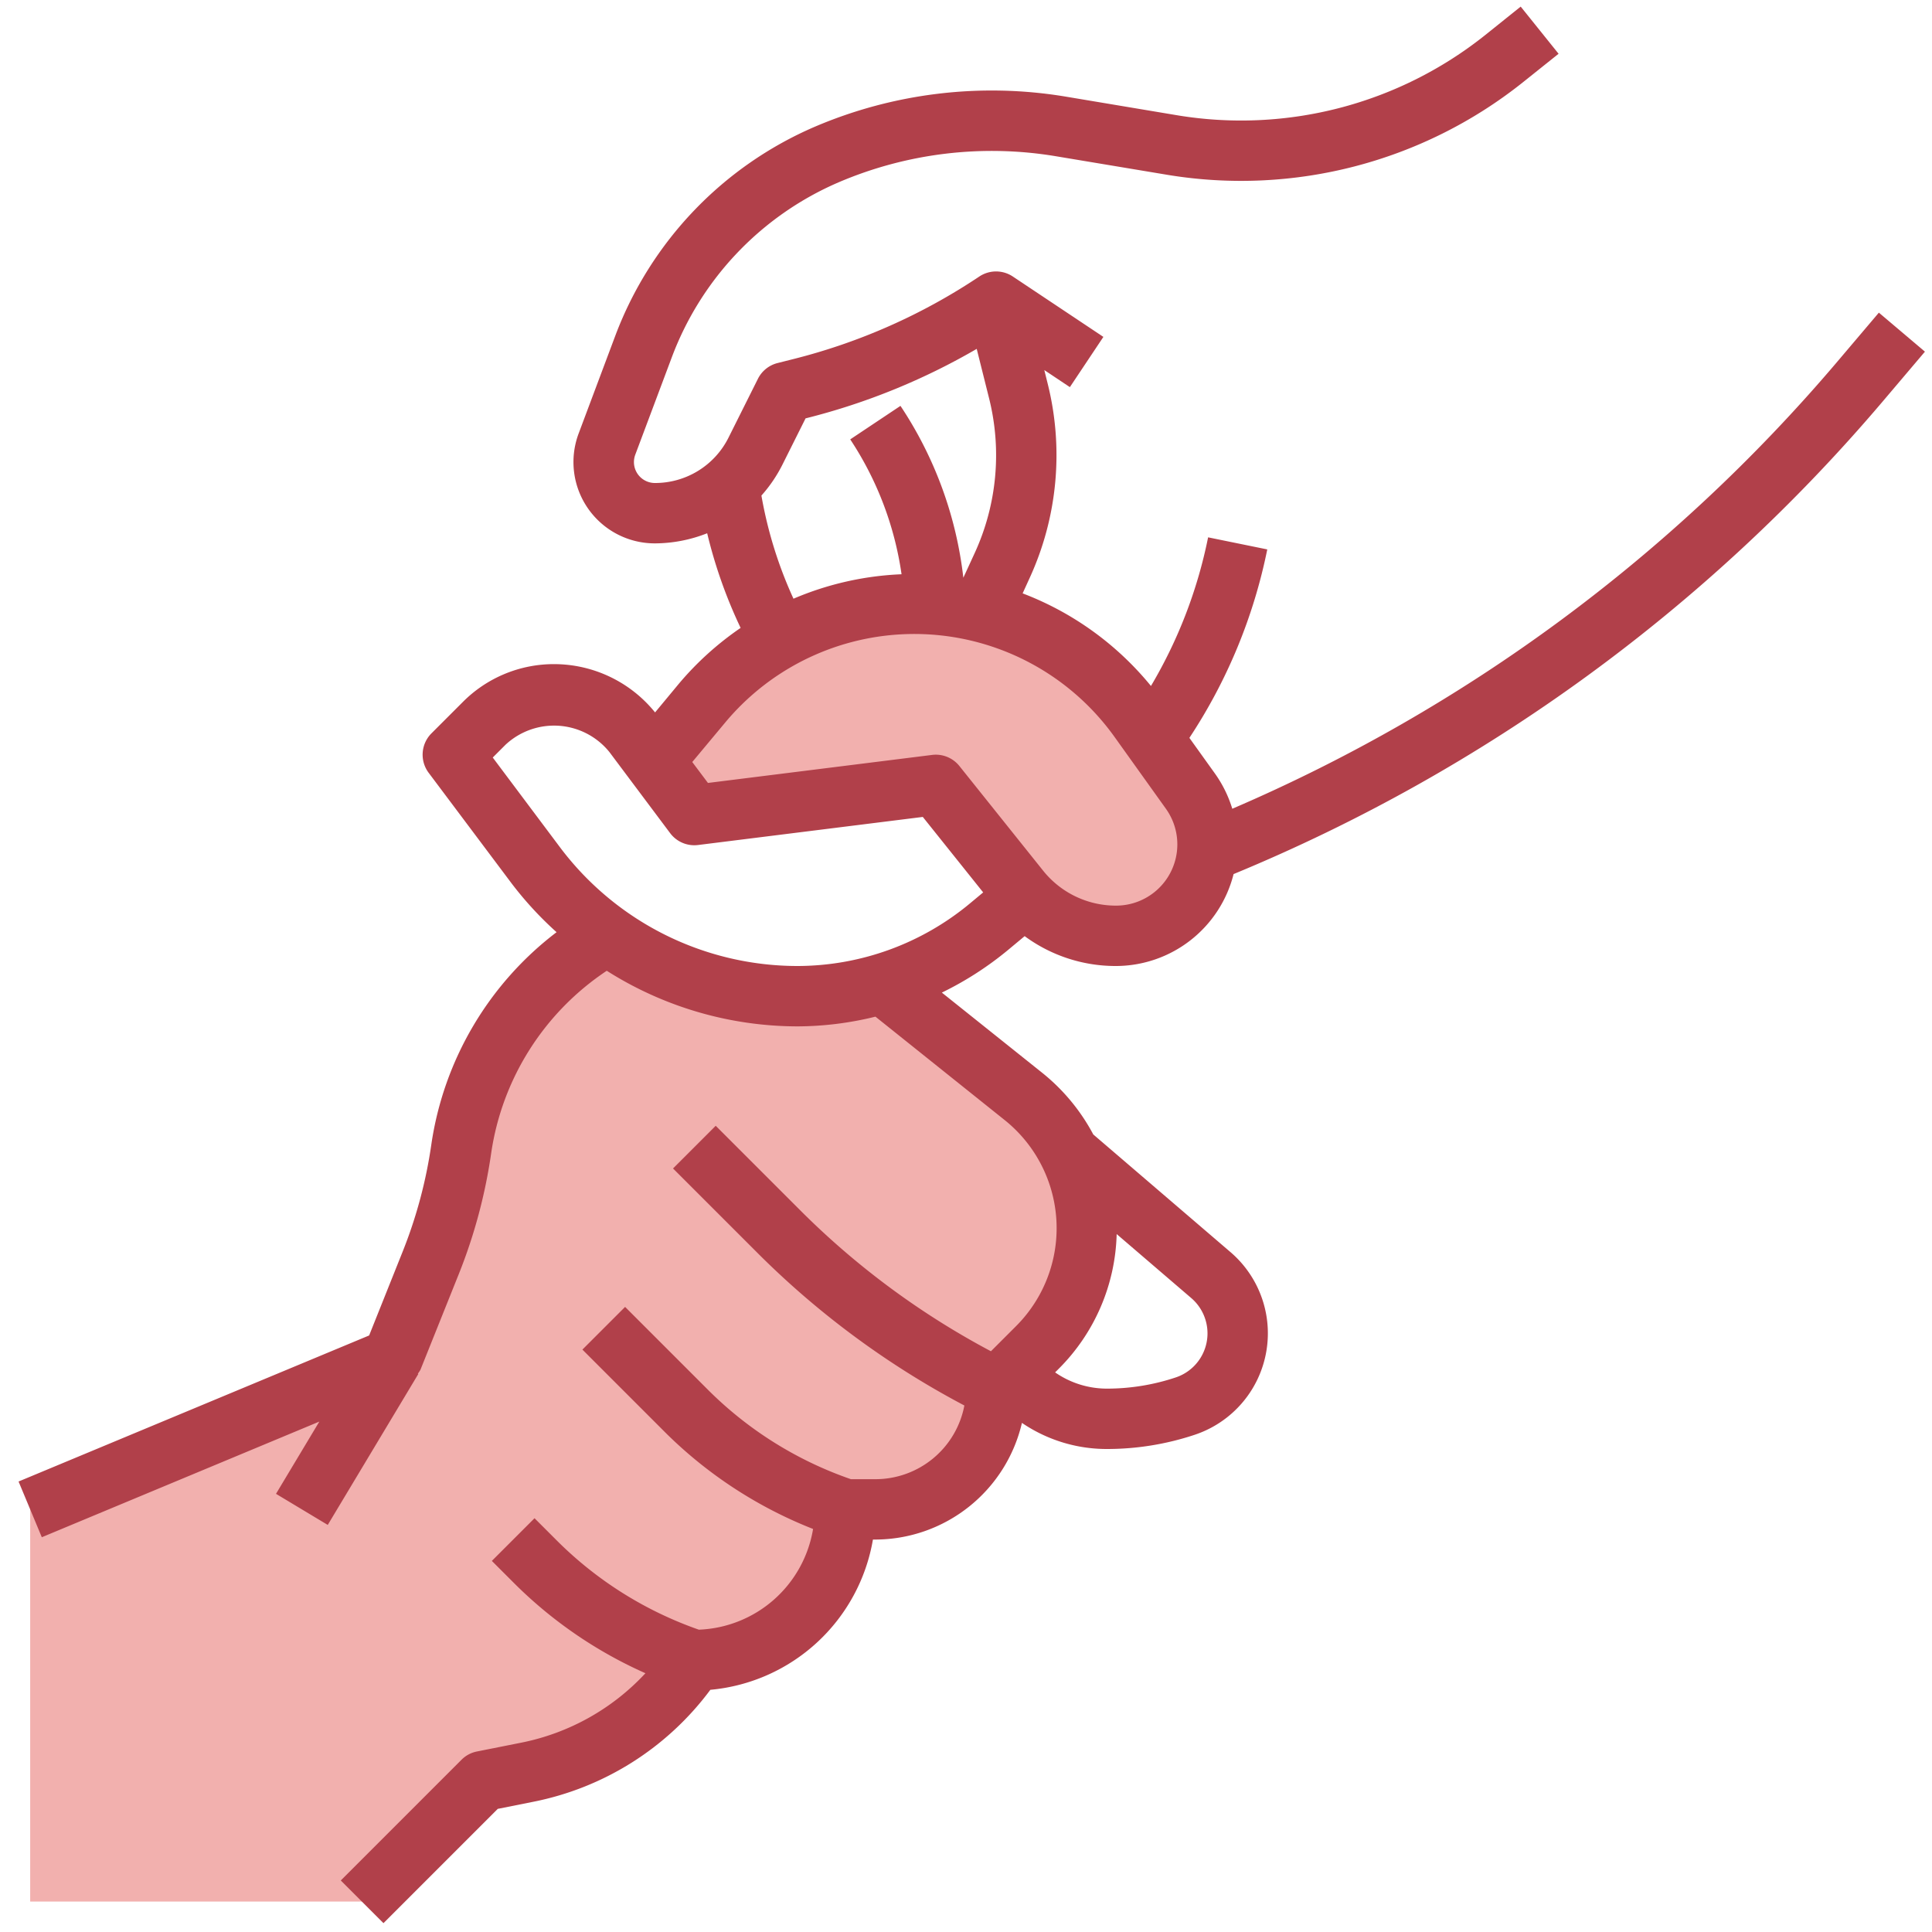<svg xmlns="http://www.w3.org/2000/svg" data-name="Layer 3" viewBox="0 0 64 64"><path fill="#f2b0ae" d="M33.9 36.313l-4.669-3.735-.017 0a9.916 9.916 0 01-2.817.416 10.782 10.782 0 01-6.269-2.025l-.035-.007a9.733 9.733 0 00-4.817 7.08h0a16.455 16.455 0 01-1.011 3.783L13 44.991l-12 5v13H12l4-4 1.464-.293A8.706 8.706 0 0023 54.991a5 5 0 005-5h1a4 4 0 004-4l1.363-1.363a5.588 5.588 0 00-.46-8.315zM40 27.961a3.039 3.039 0 01-3.03 3.03 4.063 4.063 0 01-2.99-1.31 1.507 1.507 0 01-.21-.23L31 25.991l-8 1L21.66 25.2l1.59-1.92a9.3 9.3 0 013.15-2.43 9.181 9.181 0 0111.34 2.97l1.7 2.38A3.068 3.068 0 0140 27.961z"/><path fill="#b1404a" d="M10.578,47.092,9.143,49.485l1.714,1.03,3-5-.016-.01a.956.956,0,0,0,.088-.133L15.2,42.2a17.461,17.461,0,0,0,1.073-4.013A8.781,8.781,0,0,1,20.1,32.158,11.826,11.826,0,0,0,26.4,34a10.88,10.88,0,0,0,2.6-.322l4.28,3.425a4.588,4.588,0,0,1,.378,6.827l-.832.832a26.474,26.474,0,0,1-6.279-4.631l-2.838-2.838-1.414,1.414,2.838,2.838a28.5,28.5,0,0,0,6.813,5.014A3,3,0,0,1,29,49h-.812a12.454,12.454,0,0,1-4.717-2.943l-2.764-2.764-1.414,1.414,2.764,2.764a14.447,14.447,0,0,0,4.877,3.178,3.989,3.989,0,0,1-3.784,3.336,12.471,12.471,0,0,1-4.679-2.928l-.764-.764-1.414,1.414.764.764a14.469,14.469,0,0,0,4.324,2.957,7.649,7.649,0,0,1-4.113,2.3L15.8,58.02a.991.991,0,0,0-.511.273l-4,4,1.414,1.414,3.786-3.786,1.168-.233a9.638,9.638,0,0,0,5.874-3.711A6.015,6.015,0,0,0,28.917,51H29a5,5,0,0,0,4.853-3.865A4.987,4.987,0,0,0,36.669,48a9.194,9.194,0,0,0,2.91-.472,3.542,3.542,0,0,0,1.185-6.048l-4.548-3.9a6.564,6.564,0,0,0-1.689-2.04L31.2,32.881a10.948,10.948,0,0,0,2.2-1.418l.543-.452A5.076,5.076,0,0,0,36.971,32a4.026,4.026,0,0,0,3.893-3.045A56.471,56.471,0,0,0,62.366,13.3l1.4-1.651-1.526-1.292-1.4,1.651A54.459,54.459,0,0,1,40.821,26.791a4.029,4.029,0,0,0-.571-1.162L39.4,24.443A17.677,17.677,0,0,0,41.98,18.2L40.02,17.8a15.737,15.737,0,0,1-1.893,4.924,10.157,10.157,0,0,0-4.251-3.068l.228-.5a9.759,9.759,0,0,0,.6-6.454l-.11-.443.847.565,1.11-1.664-3-2a1,1,0,0,0-1.11,0A19.732,19.732,0,0,1,26.259,11.9l-.5.126a1,1,0,0,0-.652.523l-.968,1.936A2.717,2.717,0,0,1,21.693,16,.694.694,0,0,1,21,15.307a.706.706,0,0,1,.044-.244l1.219-3.25a10.207,10.207,0,0,1,5.511-5.771,12.909,12.909,0,0,1,7.2-.867l3.737.623a14.975,14.975,0,0,0,11.71-3.05l1.209-.967L50.375.219l-1.208.968A12.961,12.961,0,0,1,39.035,3.825L35.3,3.2a14.926,14.926,0,0,0-8.312,1,12.215,12.215,0,0,0-6.6,6.907l-1.219,3.251A2.694,2.694,0,0,0,21.693,18a4.747,4.747,0,0,0,1.733-.335A16.014,16.014,0,0,0,24.534,20.8a10.19,10.19,0,0,0-2.047,1.851L21.7,23.6A4.305,4.305,0,0,0,18.359,22a4.253,4.253,0,0,0-3.027,1.254l-1.039,1.039A1,1,0,0,0,14.2,25.6l2.76,3.68a11.678,11.678,0,0,0,1.477,1.6,10.806,10.806,0,0,0-4.148,7.028,15.474,15.474,0,0,1-.95,3.552l-1.111,2.779L.615,49.077l.77,1.846ZM40,44.168a1.538,1.538,0,0,1-1.054,1.462,7.192,7.192,0,0,1-2.277.37,3.007,3.007,0,0,1-1.717-.538l.118-.118a6.536,6.536,0,0,0,1.921-4.464L39.462,43A1.541,1.541,0,0,1,40,44.168ZM25.223,16.416a4.7,4.7,0,0,0,.7-1.032l.763-1.526.056-.013a21.777,21.777,0,0,0,5.613-2.288l.41,1.639a7.762,7.762,0,0,1-.48,5.131l-.373.811a12.916,12.916,0,0,0-2.083-5.693l-1.664,1.11a10.9,10.9,0,0,1,1.7,4.468,10.147,10.147,0,0,0-3.58.81A13.956,13.956,0,0,1,25.223,16.416Zm-1.2,7.519a8.156,8.156,0,0,1,12.9.48l1.7,2.377A2.029,2.029,0,0,1,36.971,30a3.085,3.085,0,0,1-2.421-1.164l-2.769-3.461A1,1,0,0,0,31,25a.861.861,0,0,0-.124.008l-7.424.928-.52-.693Zm-7.7,1.159.426-.426a2.357,2.357,0,0,1,3.439.245L22.2,27.6a1,1,0,0,0,.924.392l7.445-.93,2,2.5-.442.368A8.957,8.957,0,0,1,26.4,32a9.846,9.846,0,0,1-7.84-3.92Z"/></svg>
